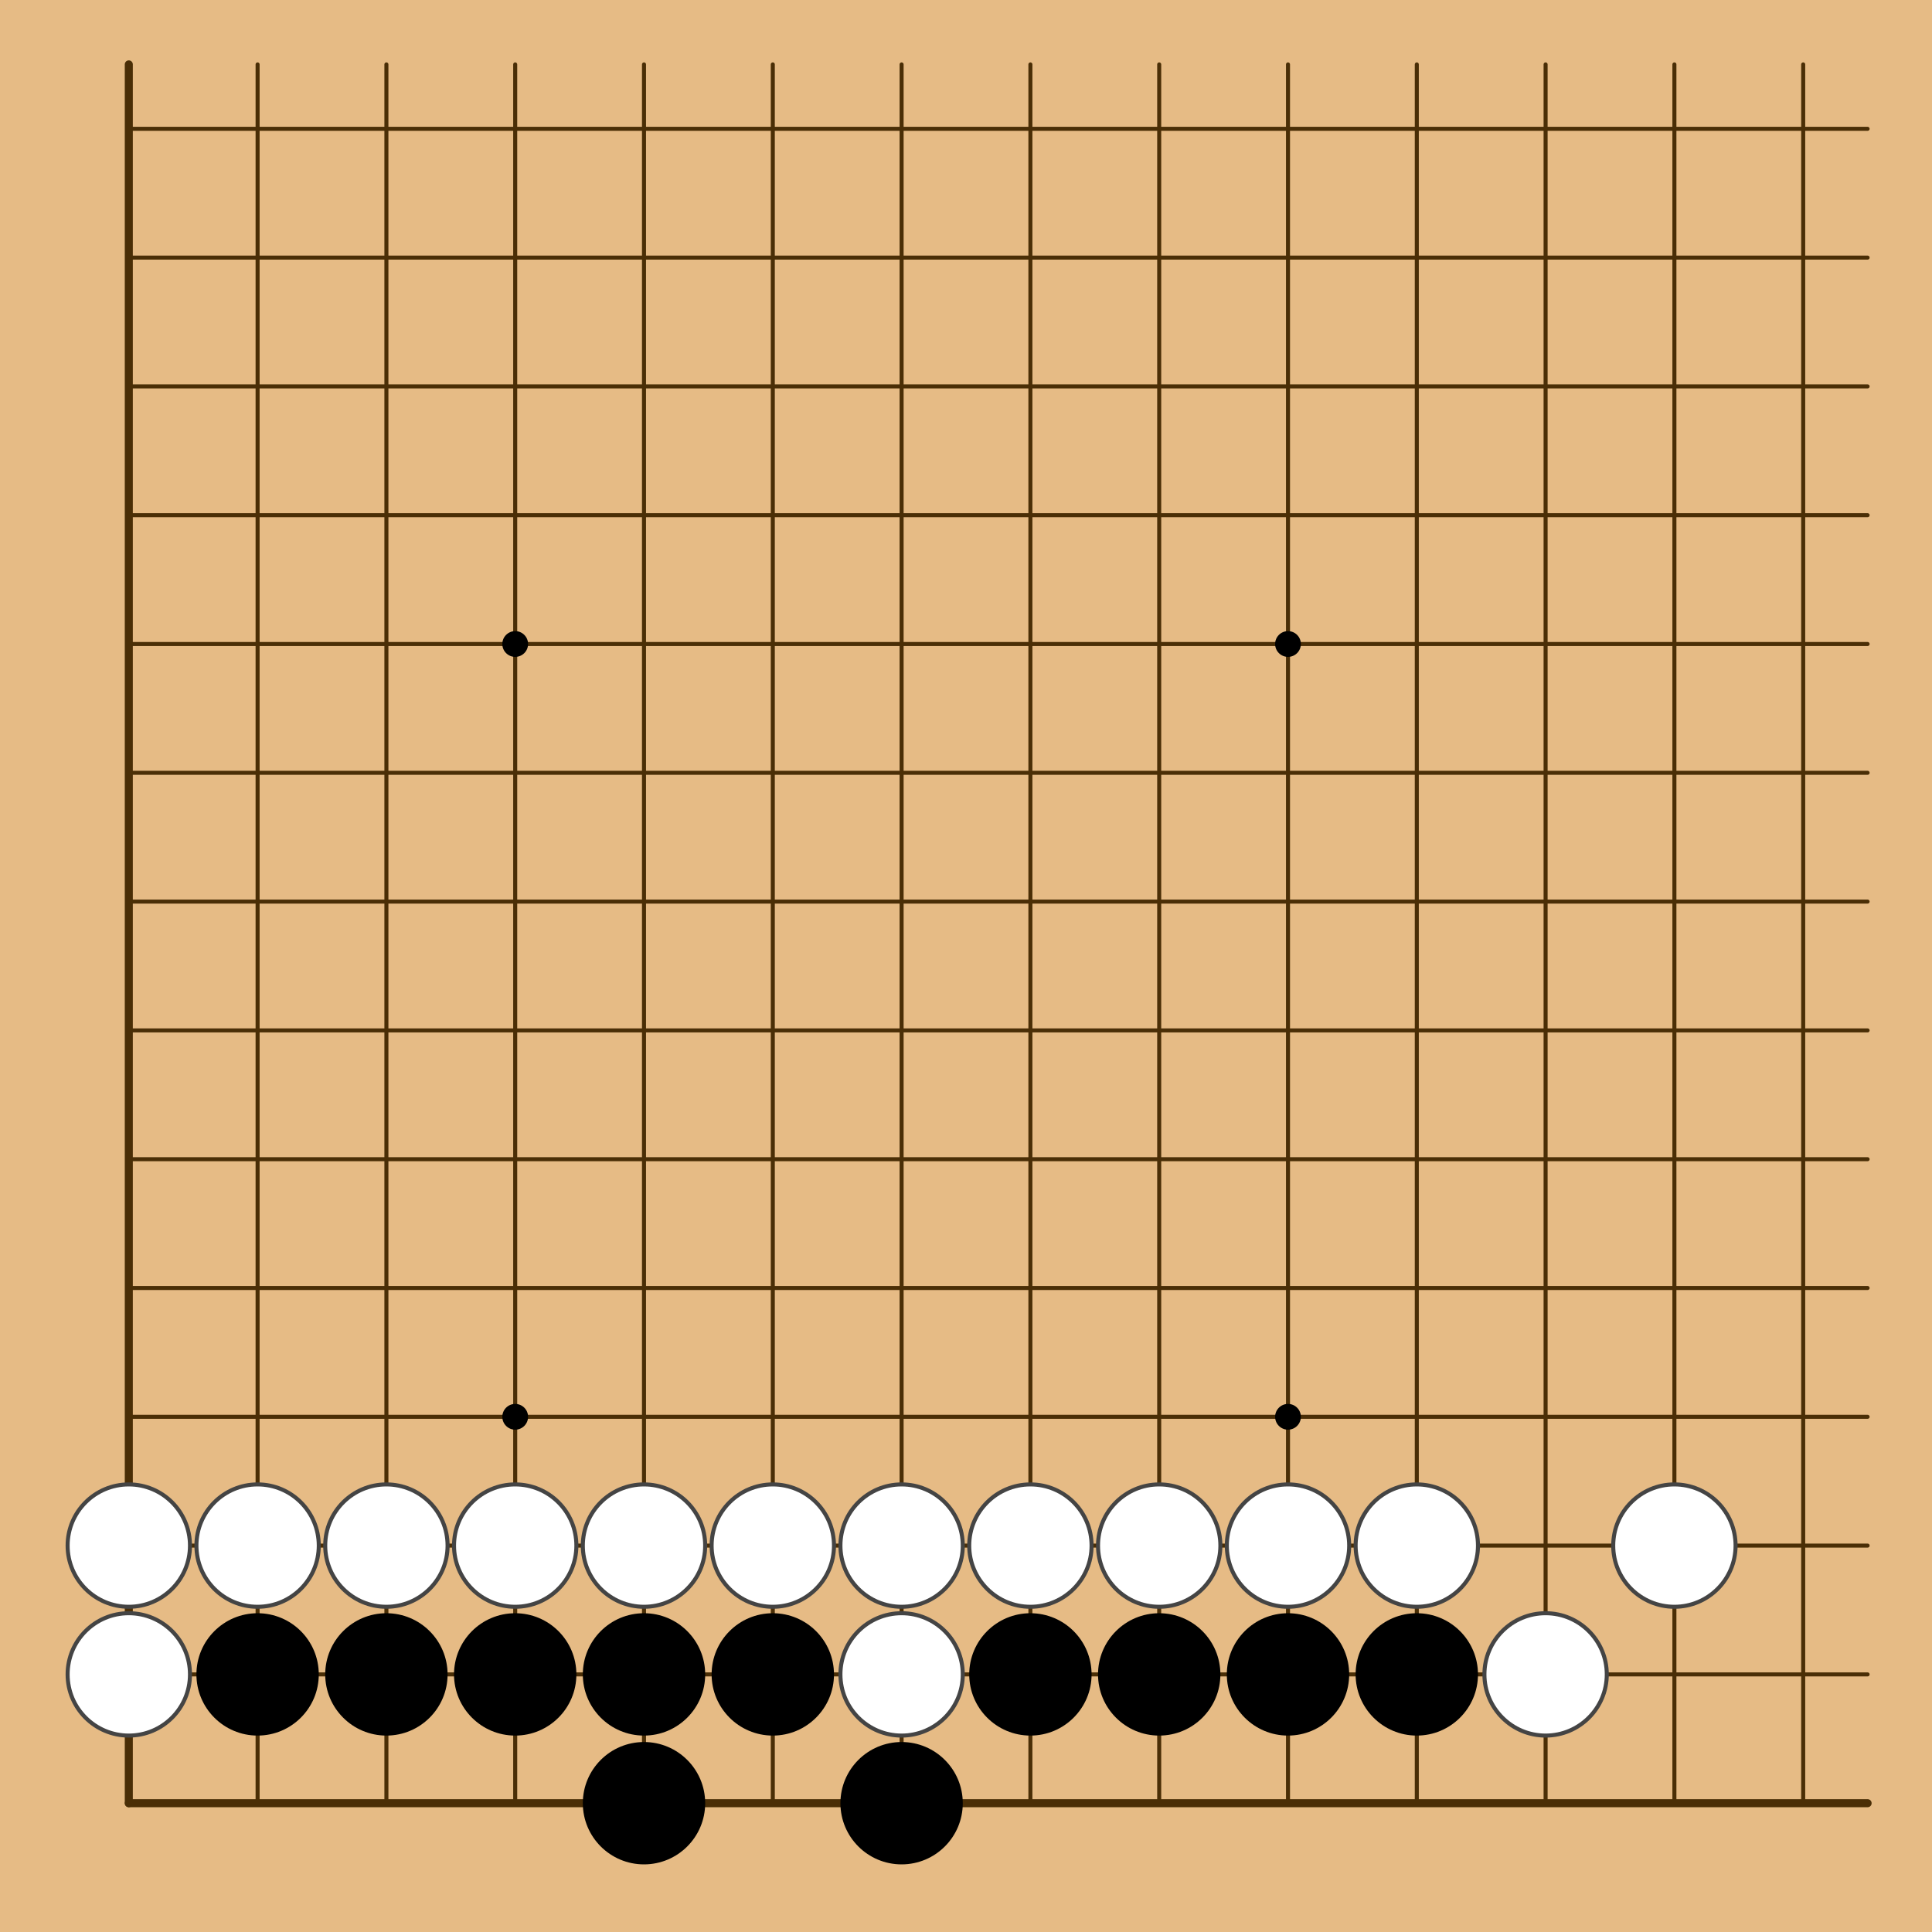 <?xml version="1.0" encoding="utf-8"?><svg xmlns="http://www.w3.org/2000/svg" xmlns:xlink="http://www.w3.org/1999/xlink" width="240" height="240"><g><rect x="0" y="0" width="240" height="240" style="fill: #e6bb85" /><g style="stroke: #4a2e06; stroke-linecap: round; stroke-width: 0.5"><line x1="16" y1="8" x2="16" y2="224" style="stroke-width: 1" /><line x1="32" y1="8" x2="32" y2="224" /><line x1="48" y1="8" x2="48" y2="224" /><line x1="64" y1="8" x2="64" y2="224" /><line x1="80" y1="8" x2="80" y2="224" /><line x1="96" y1="8" x2="96" y2="224" /><line x1="112" y1="8" x2="112" y2="224" /><line x1="128" y1="8" x2="128" y2="224" /><line x1="144" y1="8" x2="144" y2="224" /><line x1="160" y1="8" x2="160" y2="224" /><line x1="176" y1="8" x2="176" y2="224" /><line x1="192" y1="8" x2="192" y2="224" /><line x1="208" y1="8" x2="208" y2="224" /><line x1="224" y1="8" x2="224" y2="224" /><line x1="16" y1="16" x2="232" y2="16" /><line x1="16" y1="32" x2="232" y2="32" /><line x1="16" y1="48" x2="232" y2="48" /><line x1="16" y1="64" x2="232" y2="64" /><line x1="16" y1="80" x2="232" y2="80" /><line x1="16" y1="96" x2="232" y2="96" /><line x1="16" y1="112" x2="232" y2="112" /><line x1="16" y1="128" x2="232" y2="128" /><line x1="16" y1="144" x2="232" y2="144" /><line x1="16" y1="160" x2="232" y2="160" /><line x1="16" y1="176" x2="232" y2="176" /><line x1="16" y1="192" x2="232" y2="192" /><line x1="16" y1="208" x2="232" y2="208" /><line x1="16" y1="224" x2="232" y2="224" style="stroke-width: 1" /></g><g style="fill: #000"><circle cx="64" cy="80" r="1.6" /><circle cx="64" cy="176" r="1.6" /><circle cx="160" cy="80" r="1.6" /><circle cx="160" cy="176" r="1.6" /></g><g><circle cx="16" cy="192" r="7.6" style="fill: #FFF" /><circle cx="16" cy="192" r="7.6" style="fill: none; stroke: #444; stroke-width: 0.5" /><circle cx="16" cy="208" r="7.6" style="fill: #FFF" /><circle cx="16" cy="208" r="7.6" style="fill: none; stroke: #444; stroke-width: 0.5" /><circle cx="32" cy="192" r="7.6" style="fill: #FFF" /><circle cx="32" cy="192" r="7.6" style="fill: none; stroke: #444; stroke-width: 0.5" /><circle cx="32" cy="208" r="7.6" style="fill: #000" /><circle cx="48" cy="192" r="7.6" style="fill: #FFF" /><circle cx="48" cy="192" r="7.6" style="fill: none; stroke: #444; stroke-width: 0.5" /><circle cx="48" cy="208" r="7.6" style="fill: #000" /><circle cx="64" cy="192" r="7.6" style="fill: #FFF" /><circle cx="64" cy="192" r="7.6" style="fill: none; stroke: #444; stroke-width: 0.5" /><circle cx="64" cy="208" r="7.6" style="fill: #000" /><circle cx="80" cy="192" r="7.6" style="fill: #FFF" /><circle cx="80" cy="192" r="7.6" style="fill: none; stroke: #444; stroke-width: 0.5" /><circle cx="80" cy="208" r="7.6" style="fill: #000" /><circle cx="80" cy="224" r="7.6" style="fill: #000" /><circle cx="96" cy="192" r="7.6" style="fill: #FFF" /><circle cx="96" cy="192" r="7.6" style="fill: none; stroke: #444; stroke-width: 0.5" /><circle cx="96" cy="208" r="7.6" style="fill: #000" /><circle cx="112" cy="192" r="7.6" style="fill: #FFF" /><circle cx="112" cy="192" r="7.6" style="fill: none; stroke: #444; stroke-width: 0.5" /><circle cx="112" cy="208" r="7.6" style="fill: #FFF" /><circle cx="112" cy="208" r="7.6" style="fill: none; stroke: #444; stroke-width: 0.5" /><circle cx="112" cy="224" r="7.6" style="fill: #000" /><circle cx="128" cy="192" r="7.6" style="fill: #FFF" /><circle cx="128" cy="192" r="7.6" style="fill: none; stroke: #444; stroke-width: 0.5" /><circle cx="128" cy="208" r="7.6" style="fill: #000" /><circle cx="144" cy="192" r="7.6" style="fill: #FFF" /><circle cx="144" cy="192" r="7.6" style="fill: none; stroke: #444; stroke-width: 0.5" /><circle cx="144" cy="208" r="7.6" style="fill: #000" /><circle cx="160" cy="192" r="7.6" style="fill: #FFF" /><circle cx="160" cy="192" r="7.6" style="fill: none; stroke: #444; stroke-width: 0.5" /><circle cx="160" cy="208" r="7.6" style="fill: #000" /><circle cx="176" cy="192" r="7.6" style="fill: #FFF" /><circle cx="176" cy="192" r="7.6" style="fill: none; stroke: #444; stroke-width: 0.5" /><circle cx="176" cy="208" r="7.6" style="fill: #000" /><circle cx="192" cy="208" r="7.6" style="fill: #FFF" /><circle cx="192" cy="208" r="7.6" style="fill: none; stroke: #444; stroke-width: 0.5" /><circle cx="208" cy="192" r="7.6" style="fill: #FFF" /><circle cx="208" cy="192" r="7.6" style="fill: none; stroke: #444; stroke-width: 0.5" /></g></g></svg>
